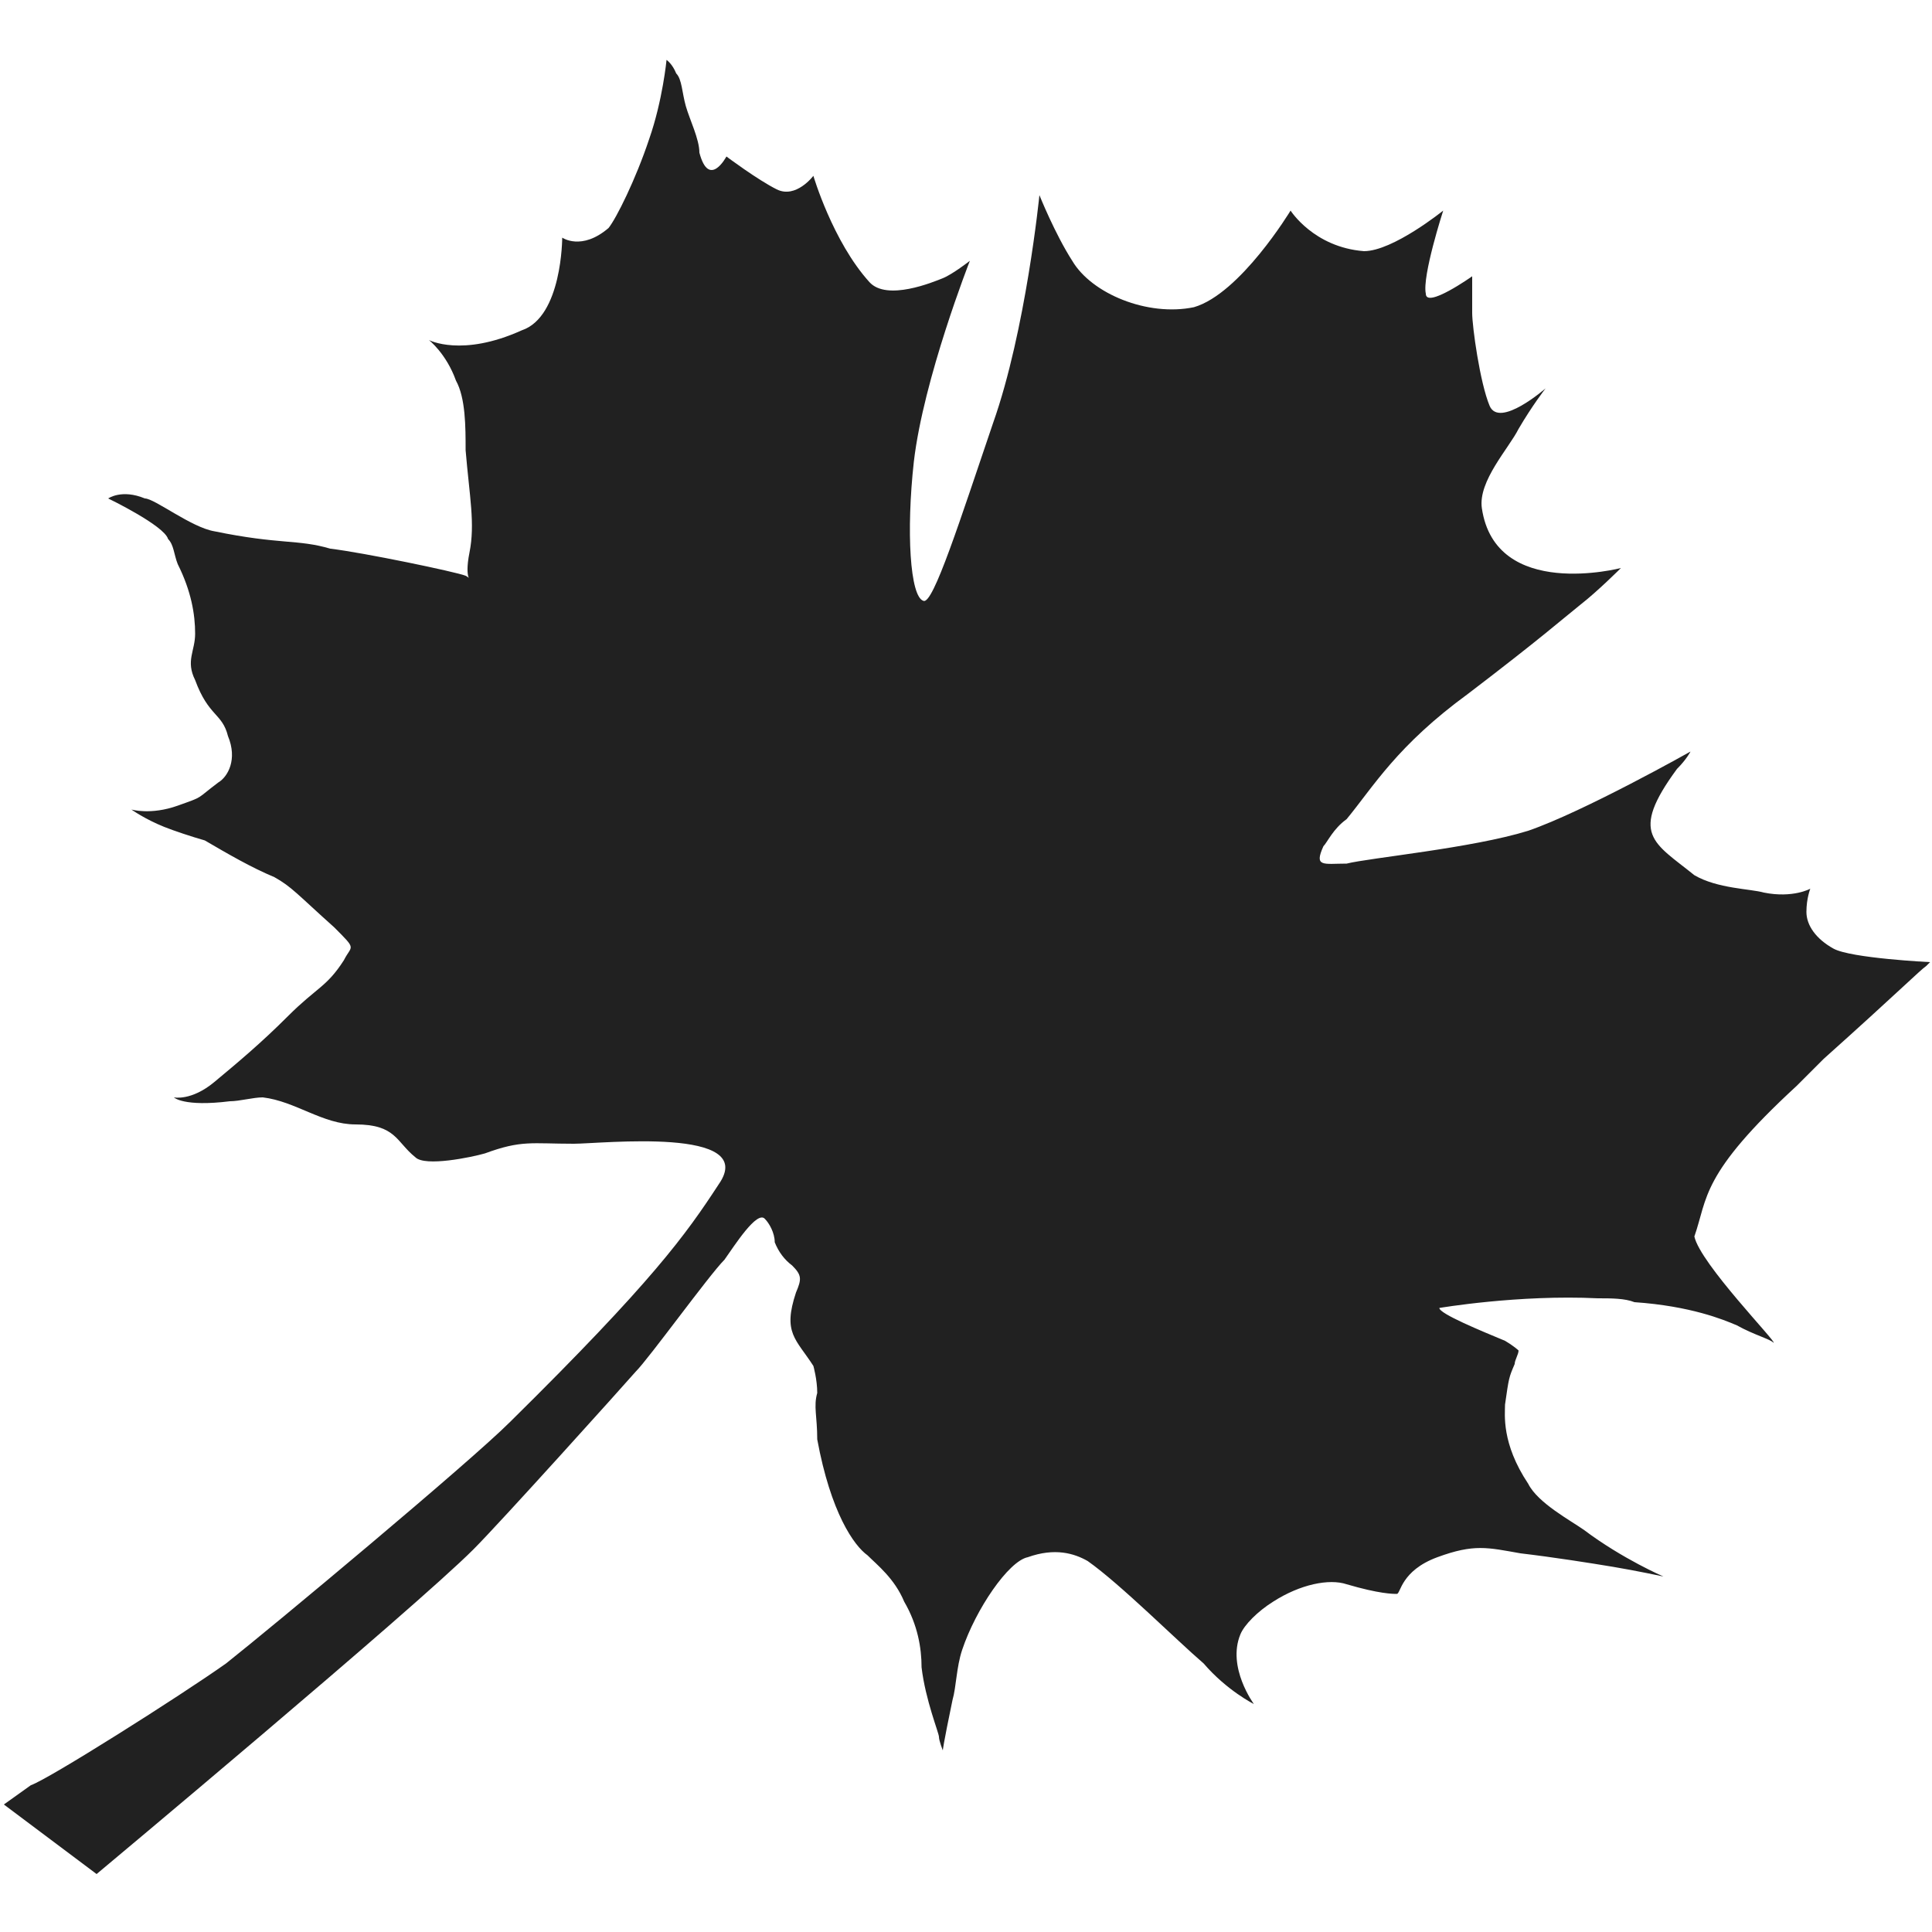 ﻿<?xml version="1.0" encoding="utf-8"?>
<!-- Generator: Adobe Illustrator 22.0.0, SVG Export Plug-In . SVG Version: 6.00 Build 0)  -->
<svg version="1.1" id="图层_1" xmlns="http://www.w3.org/2000/svg" xmlns:xlink="http://www.w3.org/1999/xlink" x="0px" y="0px" width="50px" height="50px"
	 viewBox="0 0 100 100" style="enable-background:new 0 0 100 100;" xml:space="preserve">
<style type="text/css">
	.st0{fill:#212121;}
</style>
<path class="st0" d="M0.2,93.4L5,97c0,0,16.4-13.7,19.5-16.8c1.4-1.4,7.7-8.4,8.4-9.2c0.7-0.7,3.8-5,4.6-5.8
	c0.5-0.7,1.7-2.6,2.1-2.1c0.2,0.2,0.5,0.7,0.5,1.2c0.2,0.5,0.5,0.9,0.9,1.2c0.5,0.5,0.5,0.7,0.2,1.4c-0.7,2.1,0,2.4,0.9,3.8
	c0,0,0.2,0.7,0.2,1.4c-0.2,0.7,0,1.2,0,2.4c0.7,3.8,1.9,5.5,2.6,6c0.5,0.5,1.4,1.2,1.9,2.4c0.7,1.2,0.9,2.4,0.9,3.4
	c0.2,1.7,0.9,3.4,0.9,3.6c0,0.2,0.2,0.7,0.2,0.7s0-0.2,0.5-2.6c0.2-0.7,0.2-1.7,0.5-2.6c0.7-2.1,2.4-4.6,3.4-4.8
	c1.4-0.5,2.4-0.2,3.1,0.2c1.7,1.2,4.6,4.1,6,5.3c1.2,1.4,2.6,2.1,2.6,2.1s-1.4-1.9-0.7-3.6c0.2-0.5,0.9-1.2,1.7-1.7
	c1.4-0.9,2.9-1.2,3.8-0.9c1.7,0.5,2.4,0.5,2.6,0.5s0.2-1.2,2.1-1.9c1.9-0.7,2.6-0.5,4.3-0.2c1.7,0.2,3.6,0.5,4.8,0.7
	c1.2,0.2,2.6,0.5,2.6,0.5s-2.1-0.9-4.1-2.4c-0.7-0.5-2.4-1.4-2.9-2.4c-1.4-2.1-1.2-3.6-1.2-4.1c0.2-1.4,0.2-1.4,0.5-2.1
	c0-0.2,0.2-0.5,0.2-0.7c0,0-0.2-0.2-0.7-0.5c-1.2-0.5-3.4-1.4-3.4-1.7c0,0,4.1-0.7,8.2-0.5c0.7,0,1.4,0,1.9,0.2
	c2.9,0.2,4.6,0.9,5.3,1.2c0.9,0.5,1.7,0.7,1.9,0.9c0.2,0-3.8-4.1-4.1-5.5C88.4,62,88,60.8,93,56.2c0.5-0.5,0.9-0.9,1.4-1.4
	c3.8-3.4,5-4.6,5.3-4.8c0.2-0.2,0.2-0.2,0.2-0.2s-4.1-0.2-5-0.7c-0.9-0.5-1.4-1.2-1.4-1.9s0.2-1.2,0.2-1.2s-0.9,0.5-2.4,0.2
	c-0.7-0.2-2.4-0.2-3.6-0.9c-2.1-1.7-3.4-2.1-0.9-5.5c0.5-0.5,0.7-0.9,0.7-0.9s-5.5,3.1-8.4,4.1c-2.9,0.9-8.2,1.4-9.4,1.7
	c-1.2,0-1.7,0.2-1.2-0.9c0.2-0.2,0.5-0.9,1.2-1.4c1.4-1.7,2.6-3.8,6.3-6.5c3.8-2.9,4.8-3.8,5.8-4.6c0.9-0.7,2.1-1.9,2.1-1.9
	s-6.5,1.7-7.2-3.1c-0.2-1.4,1.4-3.1,1.9-4.1c0.7-1.2,1.4-2.1,1.4-2.1s-2.4,2.1-2.9,0.9c-0.5-1.2-0.9-4.1-0.9-4.8c0-0.5,0-1.9,0-1.9
	s-2.4,1.7-2.4,0.9c-0.2-0.9,0.9-4.3,0.9-4.3s-2.6,2.1-4.1,2.1c-2.6-0.2-3.8-2.1-3.8-2.1s-2.6,4.3-5,5c-2.4,0.5-5.3-0.7-6.3-2.4
	c-0.9-1.4-1.7-3.4-1.7-3.4s-0.7,7-2.4,11.8c-1.7,5-3.1,9.4-3.6,9.2c-0.7-0.2-0.9-3.6-0.5-7.2c0.5-4.3,2.9-10.4,2.9-10.4
	s-0.9,0.7-1.4,0.9c-0.5,0.2-2.9,1.2-3.8,0.2c-1.9-2.1-2.9-5.5-2.9-5.5s-0.9,1.2-1.9,0.7c-1-0.5-2.6-1.7-2.6-1.7s-0.9,1.7-1.4-0.2
	c0-0.7-0.5-1.7-0.7-2.4s-0.2-1.4-0.5-1.7c-0.2-0.5-0.5-0.7-0.5-0.7s-0.2,2.1-0.9,4.1c-0.7,2.1-1.7,4.1-2.1,4.6
	c-1.4,1.2-2.4,0.5-2.4,0.5s0,4.1-2.1,4.8c-3.1,1.4-4.8,0.5-4.8,0.5s0.9,0.7,1.4,2.1c0.5,0.9,0.5,2.4,0.5,3.6
	c0.2,2.4,0.5,3.8,0.2,5.3s0.2,1.4-0.2,1.2c-0.5-0.2-5.3-1.2-7-1.4c-1.7-0.5-2.6-0.2-6-0.9c-1.2-0.2-3.1-1.7-3.6-1.7
	c-1.2-0.5-1.9,0-1.9,0s2.9,1.4,3.1,2.1C9,28.2,9,28.7,9.2,29.2c0.7,1.4,0.9,2.6,0.9,3.6c0,0.9-0.5,1.4,0,2.4
	c0.7,1.9,1.4,1.7,1.7,2.9c0.5,1.2,0,2.1-0.5,2.4c-1.2,0.9-0.7,0.7-2.1,1.2s-2.4,0.2-2.4,0.2s0.7,0.5,1.7,0.9
	c0.5,0.2,1.4,0.5,2.1,0.7c1.2,0.7,2.4,1.4,3.6,1.9c0.9,0.5,1.2,0.9,3.1,2.6c1.2,1.2,0.9,0.9,0.5,1.7c-0.9,1.4-1.4,1.4-2.9,2.9
	c-1.4,1.4-2.6,2.4-3.8,3.4S9,56.8,9,56.8s0.5,0.5,2.9,0.2c0.5,0,1.2-0.2,1.7-0.2c1.7,0.2,3.1,1.4,4.8,1.4c2.1,0,2.1,0.9,3.1,1.7
	c0.5,0.5,2.9,0,3.6-0.2c1.9-0.7,2.4-0.5,4.6-0.5c1.4,0,9.6-0.9,7.5,2.1c-1.7,2.6-3.4,5-10.8,12.3c-2.1,2.1-12.3,10.6-14.7,12.5
	c-2.4,1.7-9.2,6-10.1,6.3C0.2,93.4,0.2,93.4,0.2,93.4z"/>
</svg>

